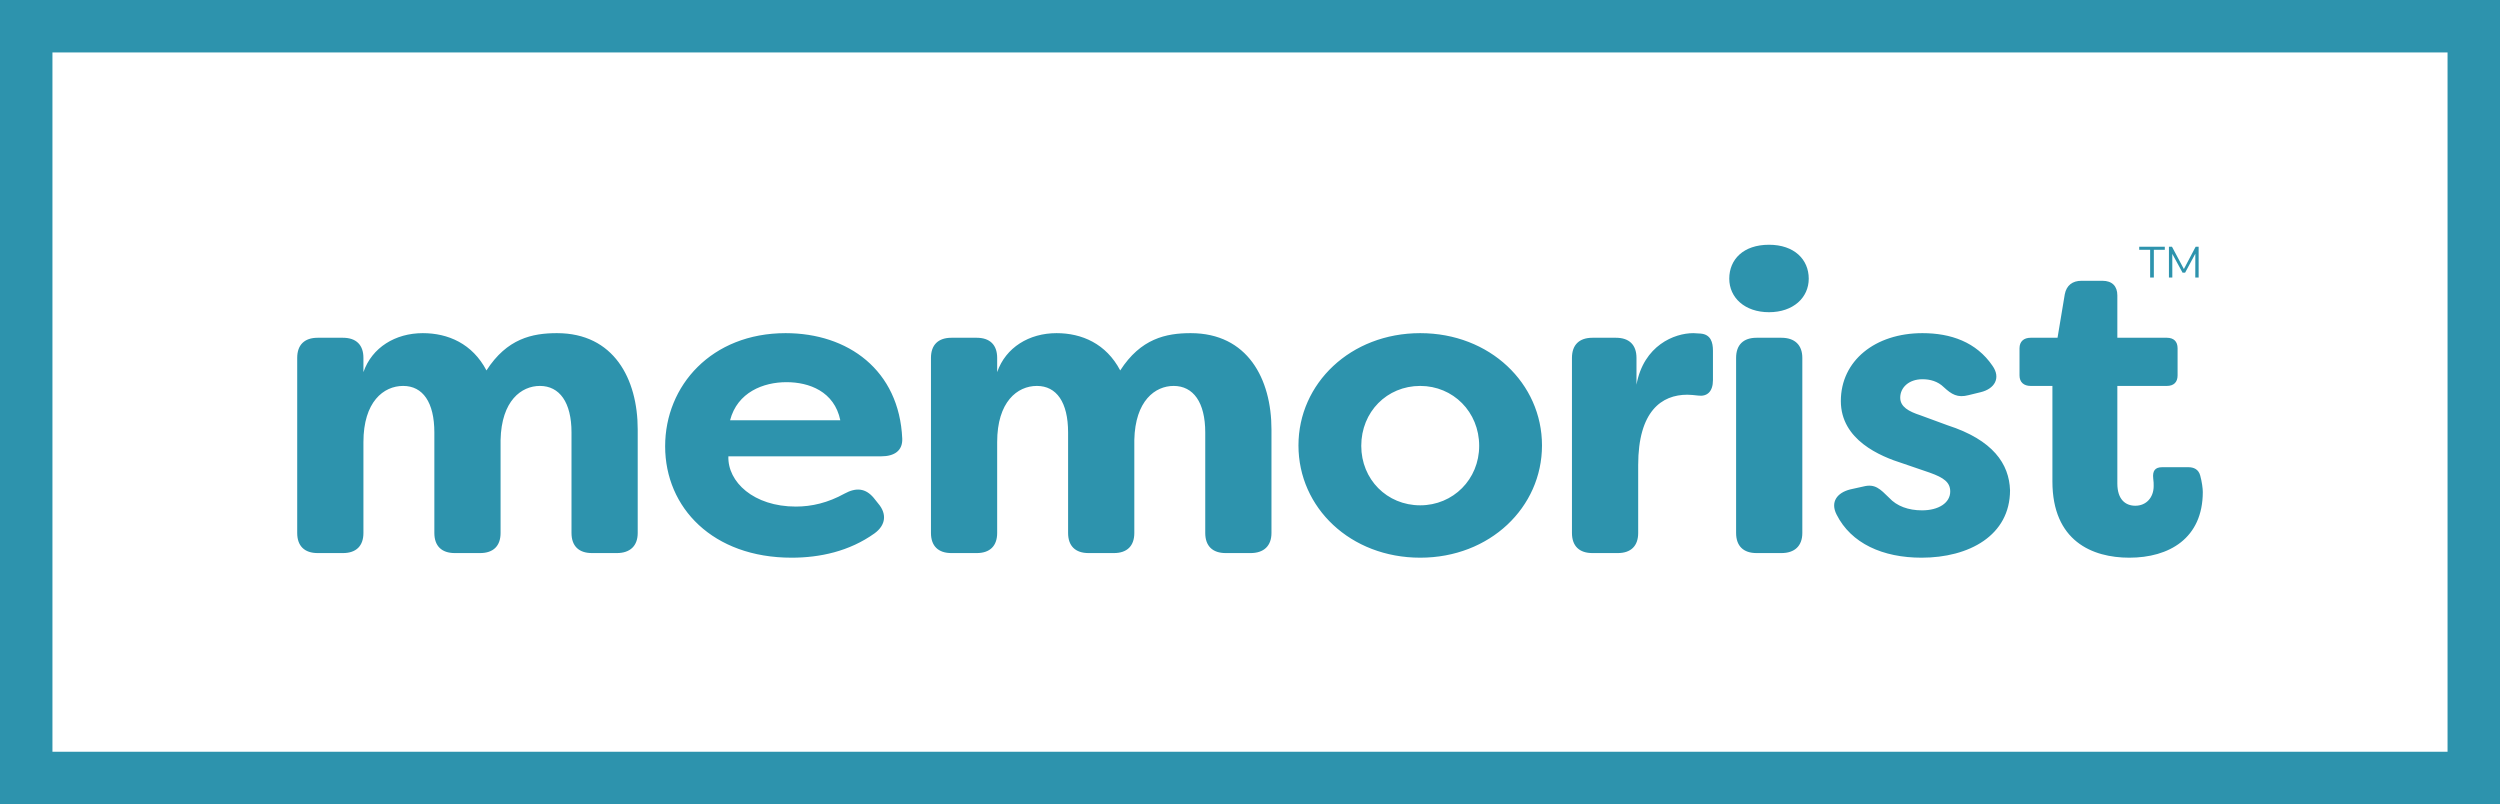 <svg width="143" height="46" viewBox="0 0 143 46" fill="none" xmlns="http://www.w3.org/2000/svg">
<rect x="1.5" y="1.5" width="140" height="43" stroke="#2D93AD" stroke-width="3"/>
<path fill-rule="evenodd" clip-rule="evenodd" d="M18.173 31.636H19.615C20.372 31.636 20.788 31.229 20.788 30.486V25.286C20.788 22.986 21.937 22.075 23.061 22.075C24.185 22.075 24.845 23.01 24.845 24.735V30.486C24.845 31.229 25.26 31.636 26.018 31.636H27.46C28.217 31.636 28.633 31.229 28.633 30.486V25.166C28.682 22.914 29.83 22.075 30.881 22.075C32.005 22.075 32.69 23.01 32.69 24.735V30.486C32.69 31.229 33.105 31.636 33.863 31.636H35.28C36.038 31.636 36.477 31.229 36.477 30.486V24.567C36.477 21.668 35.109 19.056 31.859 19.056C30.441 19.056 28.999 19.367 27.826 21.189C27.02 19.655 25.627 19.056 24.185 19.056C22.621 19.056 21.277 19.871 20.788 21.285V20.47C20.788 19.727 20.372 19.32 19.615 19.32H18.173C17.416 19.32 17 19.727 17 20.47V30.486C17 31.229 17.416 31.636 18.173 31.636ZM45.279 31.9C46.892 31.9 48.579 31.54 50.021 30.51C50.68 30.031 50.729 29.384 50.24 28.809L49.972 28.473C49.507 27.922 48.97 27.874 48.31 28.233C47.357 28.761 46.428 28.976 45.524 28.976C43.104 28.976 41.614 27.563 41.663 26.101H50.412C51.145 26.101 51.633 25.789 51.609 25.095C51.438 21.165 48.505 19.056 44.937 19.056C40.709 19.056 38.046 22.051 38.046 25.526C38.046 29.048 40.783 31.9 45.279 31.9ZM41.76 24.04C42.176 22.435 43.666 21.86 44.986 21.86C46.282 21.86 47.723 22.387 48.066 24.04H41.76ZM54.424 31.636H55.865C56.623 31.636 57.038 31.229 57.038 30.486V25.286C57.038 22.986 58.187 22.075 59.311 22.075C60.435 22.075 61.095 23.01 61.095 24.735V30.486C61.095 31.229 61.511 31.636 62.268 31.636H63.71C64.468 31.636 64.883 31.229 64.883 30.486V25.166C64.932 22.914 66.081 22.075 67.132 22.075C68.256 22.075 68.94 23.01 68.94 24.735V30.486C68.94 31.229 69.356 31.636 70.113 31.636H71.531C72.288 31.636 72.728 31.229 72.728 30.486V24.567C72.728 21.668 71.359 19.056 68.109 19.056C66.692 19.056 65.25 19.367 64.077 21.189C63.27 19.655 61.877 19.056 60.435 19.056C58.871 19.056 57.527 19.871 57.038 21.285V20.47C57.038 19.727 56.623 19.32 55.865 19.32H54.424C53.666 19.32 53.251 19.727 53.251 20.47V30.486C53.251 31.229 53.666 31.636 54.424 31.636ZM81.237 31.9C85.22 31.9 88.202 29.024 88.202 25.478C88.202 21.931 85.22 19.056 81.237 19.056C77.253 19.056 74.272 21.931 74.272 25.478C74.272 29.048 77.253 31.9 81.237 31.9ZM81.237 28.904C79.331 28.904 77.864 27.419 77.864 25.502C77.864 23.561 79.331 22.075 81.237 22.075C83.118 22.075 84.609 23.561 84.609 25.502C84.609 27.419 83.118 28.904 81.237 28.904ZM91.09 31.636H92.531C93.289 31.636 93.704 31.229 93.704 30.486V26.604C93.704 23.513 95.049 22.578 96.515 22.578C96.71 22.578 96.906 22.602 97.126 22.626C97.639 22.698 97.981 22.411 97.981 21.74V20.062C97.981 19.583 97.859 19.128 97.272 19.08L96.857 19.056C95.782 19.056 94.022 19.751 93.607 22.003V20.47C93.607 19.727 93.191 19.32 92.434 19.32H91.09C90.332 19.32 89.916 19.727 89.916 20.47V30.486C89.916 31.229 90.332 31.636 91.09 31.636ZM101.187 17.858C102.58 17.858 103.46 17.019 103.46 15.941C103.46 14.839 102.629 14 101.187 14C99.72 14 98.914 14.839 98.914 15.941C98.914 17.019 99.794 17.858 101.187 17.858ZM100.478 31.636H101.895C102.653 31.636 103.093 31.229 103.093 30.486V20.47C103.093 19.727 102.653 19.32 101.895 19.32H100.478C99.72 19.32 99.305 19.727 99.305 20.47V30.486C99.305 31.229 99.72 31.636 100.478 31.636ZM109.915 31.9C112.628 31.9 114.974 30.63 114.974 28.042C114.925 26.532 113.997 25.166 111.406 24.328L109.842 23.753C109.182 23.537 108.693 23.273 108.693 22.746C108.693 22.171 109.182 21.692 109.964 21.692C110.404 21.692 110.844 21.812 111.186 22.147C111.626 22.555 111.968 22.77 112.604 22.602L113.288 22.435C114.094 22.243 114.461 21.62 113.972 20.925C113.043 19.559 111.577 19.056 109.964 19.056C107.252 19.056 105.296 20.637 105.296 22.938C105.296 25.166 107.545 26.101 108.84 26.508L110.38 27.035C111.186 27.323 111.553 27.587 111.553 28.114C111.553 28.761 110.893 29.192 109.94 29.192C109.158 29.192 108.498 28.952 108.058 28.473C107.545 27.97 107.252 27.658 106.592 27.826L105.834 27.994C105.077 28.186 104.686 28.713 105.052 29.432C105.883 31.085 107.691 31.9 109.915 31.9ZM121.797 31.9C124.069 31.9 126 30.797 126 28.138C126 27.946 125.951 27.563 125.853 27.203C125.756 26.844 125.487 26.724 125.169 26.724H123.678C123.263 26.724 123.116 26.939 123.165 27.371C123.19 27.539 123.19 27.682 123.19 27.802C123.19 28.449 122.774 28.928 122.139 28.928C121.577 28.928 121.112 28.569 121.112 27.658V22.075H123.947C124.338 22.075 124.558 21.86 124.558 21.476V19.919C124.558 19.535 124.338 19.32 123.947 19.32H121.112V16.899C121.112 16.372 120.819 16.061 120.257 16.061H119.059C118.546 16.061 118.204 16.324 118.106 16.828L117.691 19.32H116.151C115.76 19.32 115.516 19.535 115.516 19.919V21.476C115.516 21.86 115.76 22.075 116.151 22.075H117.398V27.539C117.398 30.941 119.67 31.9 121.797 31.9Z" fill="#2D93AD"/>
<path fill-rule="evenodd" clip-rule="evenodd" d="M122.988 15.875V14.287H122.363V14.113H123.827V14.287H123.2V15.875H122.988ZM125.591 14.113H125.762V15.875H125.57L125.573 14.51L124.989 15.595H124.841L124.255 14.52L124.257 15.875H124.063V14.113H124.237L124.918 15.39L125.591 14.113Z" fill="#2D93AD"/>
</svg>
